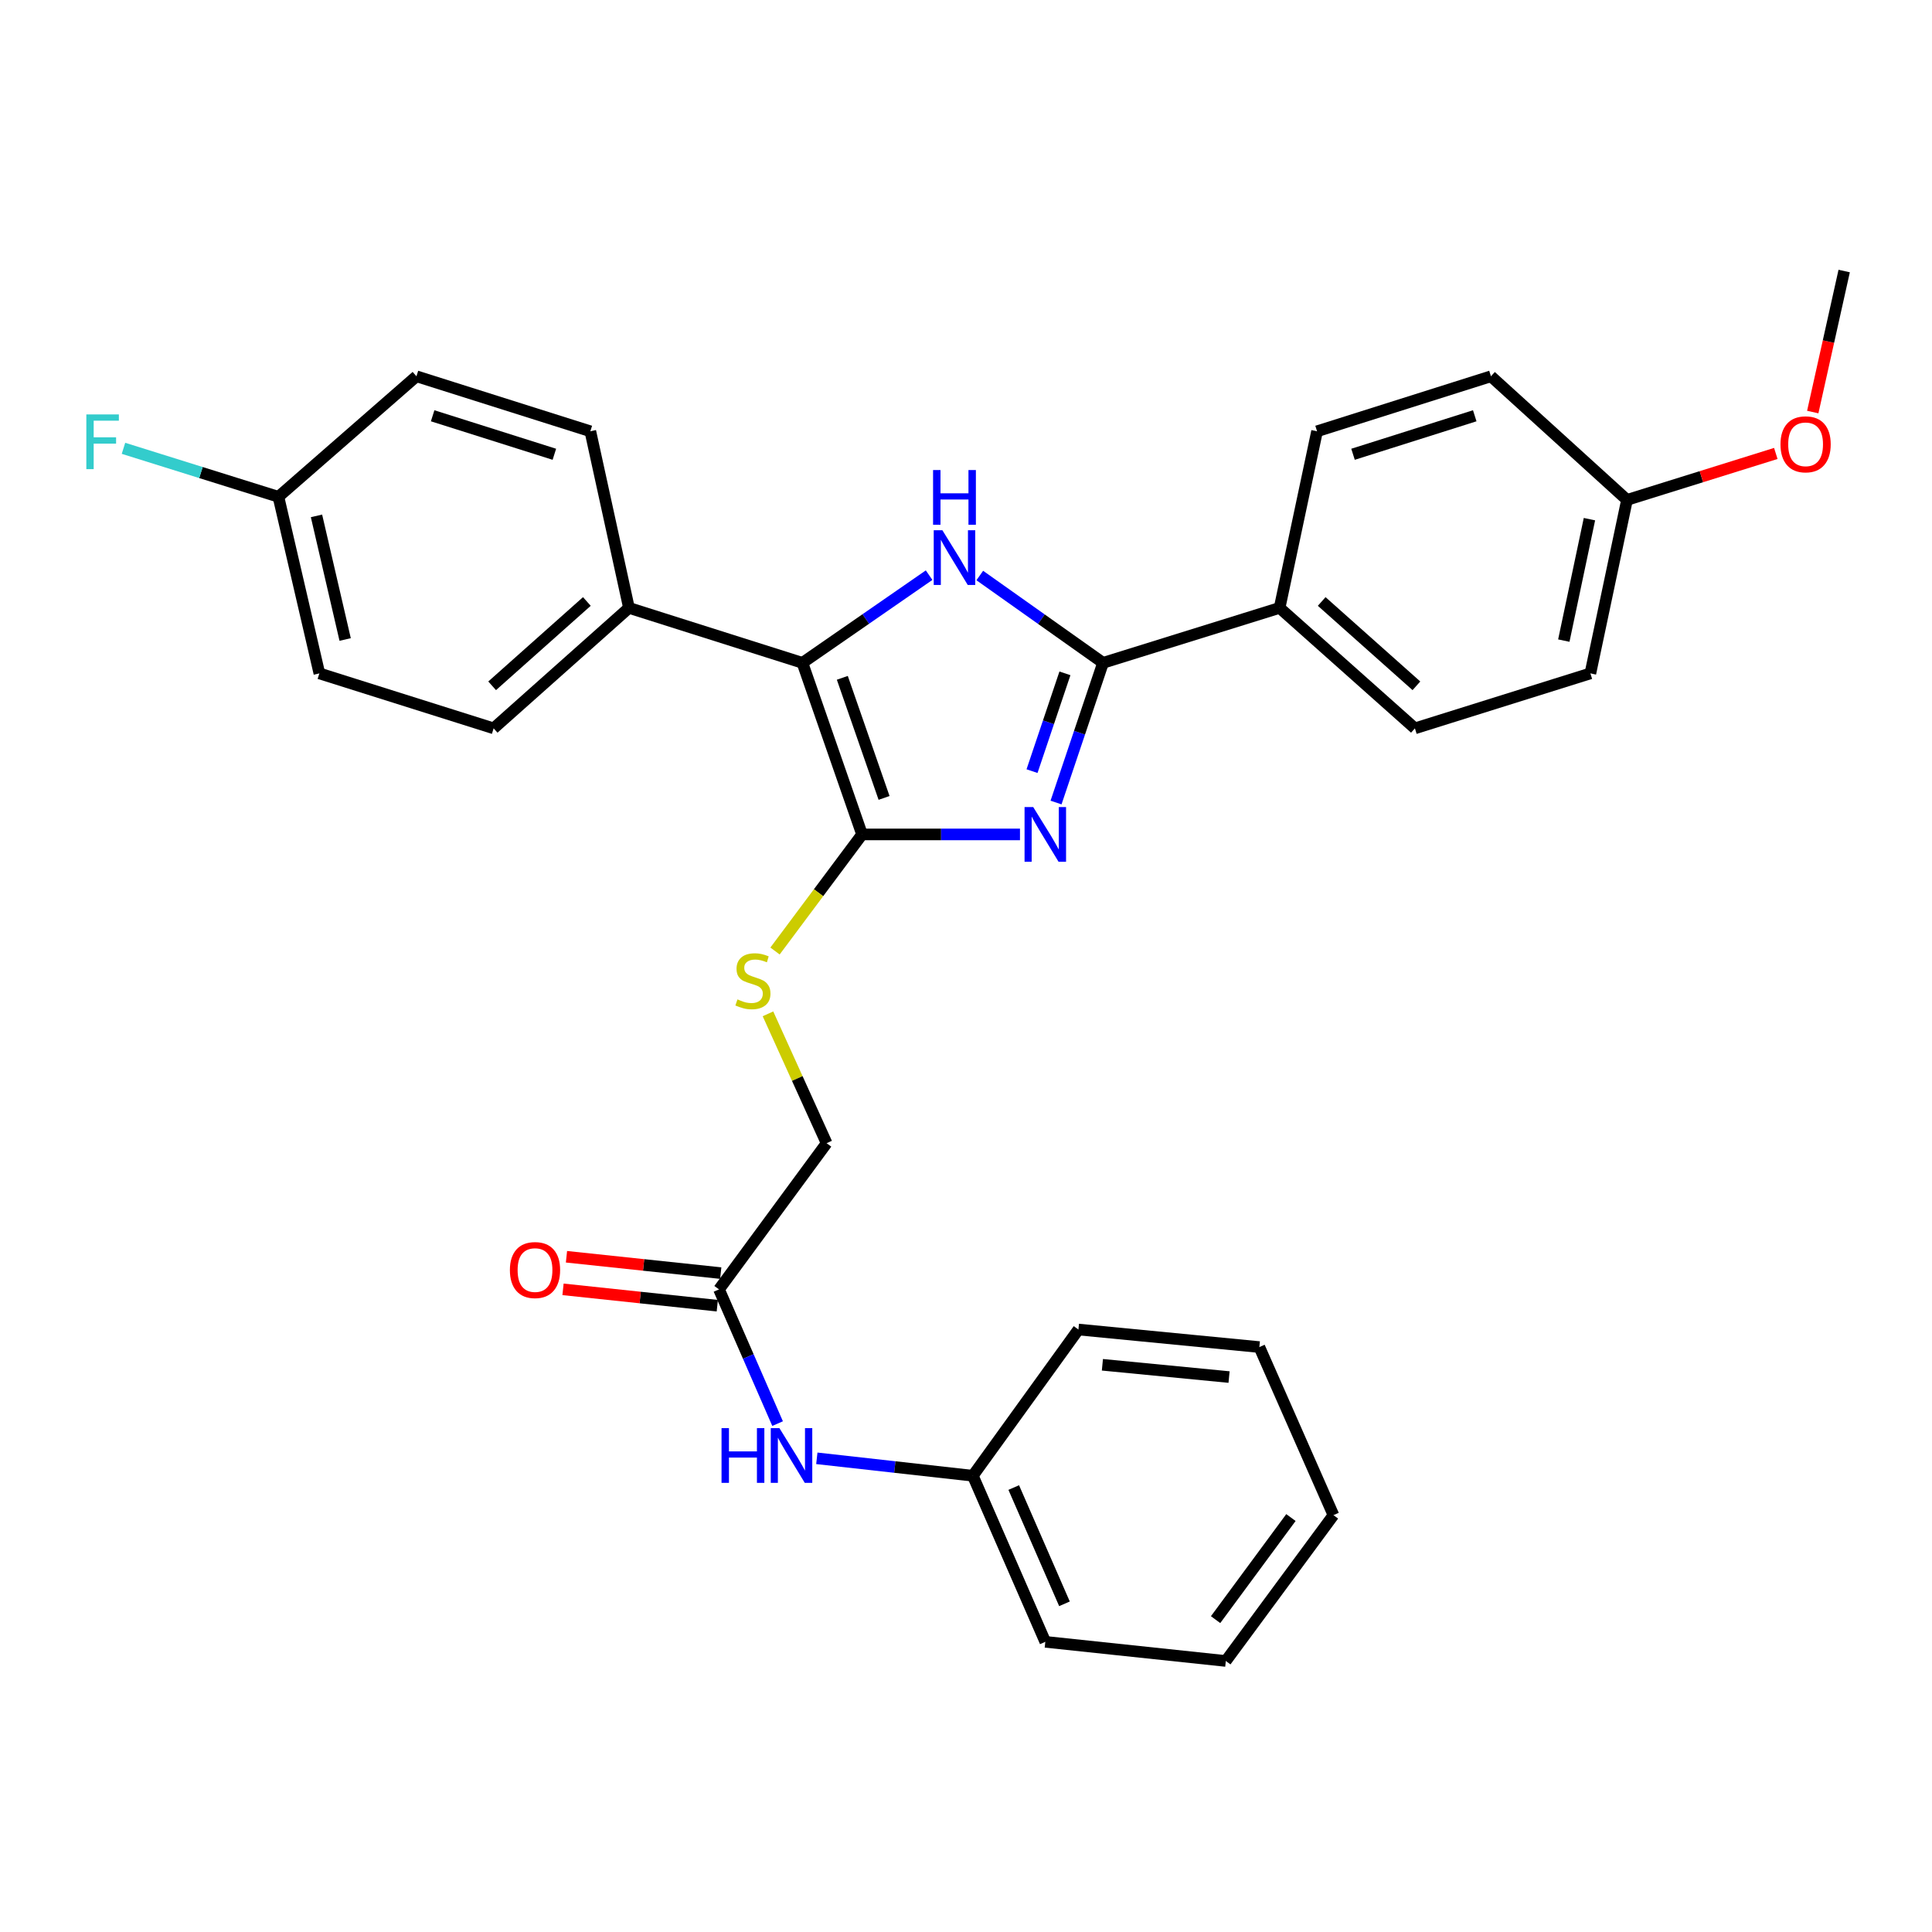 <?xml version='1.0' encoding='iso-8859-1'?>
<svg version='1.1' baseProfile='full'
              xmlns='http://www.w3.org/2000/svg'
                      xmlns:rdkit='http://www.rdkit.org/xml'
                      xmlns:xlink='http://www.w3.org/1999/xlink'
                  xml:space='preserve'
width='1000px' height='1000px' viewBox='0 0 1000 1000'>
<!-- END OF HEADER -->
<rect style='opacity:1.0;fill:#FFFFFF;stroke:none' width='1000' height='1000' x='0' y='0'> </rect>
<path class='bond-0' d='M 527.939,431.896 L 487.07,431.896' style='fill:none;fill-rule:evenodd;stroke:#0000FF;stroke-width:6px;stroke-linecap:butt;stroke-linejoin:miter;stroke-opacity:1' />
<path class='bond-0' d='M 487.07,431.896 L 446.202,431.896' style='fill:none;fill-rule:evenodd;stroke:#000000;stroke-width:6px;stroke-linecap:butt;stroke-linejoin:miter;stroke-opacity:1' />
<path class='bond-2' d='M 546.603,415.394 L 558.767,379.241' style='fill:none;fill-rule:evenodd;stroke:#0000FF;stroke-width:6px;stroke-linecap:butt;stroke-linejoin:miter;stroke-opacity:1' />
<path class='bond-2' d='M 558.767,379.241 L 570.932,343.089' style='fill:none;fill-rule:evenodd;stroke:#000000;stroke-width:6px;stroke-linecap:butt;stroke-linejoin:miter;stroke-opacity:1' />
<path class='bond-2' d='M 534.175,399.138 L 542.691,373.832' style='fill:none;fill-rule:evenodd;stroke:#0000FF;stroke-width:6px;stroke-linecap:butt;stroke-linejoin:miter;stroke-opacity:1' />
<path class='bond-2' d='M 542.691,373.832 L 551.206,348.525' style='fill:none;fill-rule:evenodd;stroke:#000000;stroke-width:6px;stroke-linecap:butt;stroke-linejoin:miter;stroke-opacity:1' />
<path class='bond-3' d='M 446.202,431.896 L 415.331,343.089' style='fill:none;fill-rule:evenodd;stroke:#000000;stroke-width:6px;stroke-linecap:butt;stroke-linejoin:miter;stroke-opacity:1' />
<path class='bond-3' d='M 457.593,413.005 L 435.983,350.84' style='fill:none;fill-rule:evenodd;stroke:#000000;stroke-width:6px;stroke-linecap:butt;stroke-linejoin:miter;stroke-opacity:1' />
<path class='bond-4' d='M 446.202,431.896 L 423.675,462.069' style='fill:none;fill-rule:evenodd;stroke:#000000;stroke-width:6px;stroke-linecap:butt;stroke-linejoin:miter;stroke-opacity:1' />
<path class='bond-4' d='M 423.675,462.069 L 401.149,492.243' style='fill:none;fill-rule:evenodd;stroke:#CCCC00;stroke-width:6px;stroke-linecap:butt;stroke-linejoin:miter;stroke-opacity:1' />
<path class='bond-1' d='M 507.132,297.889 L 539.032,320.489' style='fill:none;fill-rule:evenodd;stroke:#0000FF;stroke-width:6px;stroke-linecap:butt;stroke-linejoin:miter;stroke-opacity:1' />
<path class='bond-1' d='M 539.032,320.489 L 570.932,343.089' style='fill:none;fill-rule:evenodd;stroke:#000000;stroke-width:6px;stroke-linecap:butt;stroke-linejoin:miter;stroke-opacity:1' />
<path class='bond-30' d='M 480.903,297.701 L 448.117,320.395' style='fill:none;fill-rule:evenodd;stroke:#0000FF;stroke-width:6px;stroke-linecap:butt;stroke-linejoin:miter;stroke-opacity:1' />
<path class='bond-30' d='M 448.117,320.395 L 415.331,343.089' style='fill:none;fill-rule:evenodd;stroke:#000000;stroke-width:6px;stroke-linecap:butt;stroke-linejoin:miter;stroke-opacity:1' />
<path class='bond-5' d='M 570.932,343.089 L 662.322,314.639' style='fill:none;fill-rule:evenodd;stroke:#000000;stroke-width:6px;stroke-linecap:butt;stroke-linejoin:miter;stroke-opacity:1' />
<path class='bond-6' d='M 415.331,343.089 L 325.543,314.639' style='fill:none;fill-rule:evenodd;stroke:#000000;stroke-width:6px;stroke-linecap:butt;stroke-linejoin:miter;stroke-opacity:1' />
<path class='bond-10' d='M 397.5,524.757 L 412.677,558.238' style='fill:none;fill-rule:evenodd;stroke:#CCCC00;stroke-width:6px;stroke-linecap:butt;stroke-linejoin:miter;stroke-opacity:1' />
<path class='bond-10' d='M 412.677,558.238 L 427.854,591.719' style='fill:none;fill-rule:evenodd;stroke:#000000;stroke-width:6px;stroke-linecap:butt;stroke-linejoin:miter;stroke-opacity:1' />
<path class='bond-11' d='M 662.322,314.639 L 732.357,376.995' style='fill:none;fill-rule:evenodd;stroke:#000000;stroke-width:6px;stroke-linecap:butt;stroke-linejoin:miter;stroke-opacity:1' />
<path class='bond-11' d='M 684.106,311.324 L 733.131,354.973' style='fill:none;fill-rule:evenodd;stroke:#000000;stroke-width:6px;stroke-linecap:butt;stroke-linejoin:miter;stroke-opacity:1' />
<path class='bond-12' d='M 662.322,314.639 L 681.706,223.231' style='fill:none;fill-rule:evenodd;stroke:#000000;stroke-width:6px;stroke-linecap:butt;stroke-linejoin:miter;stroke-opacity:1' />
<path class='bond-13' d='M 325.543,314.639 L 255.507,376.995' style='fill:none;fill-rule:evenodd;stroke:#000000;stroke-width:6px;stroke-linecap:butt;stroke-linejoin:miter;stroke-opacity:1' />
<path class='bond-13' d='M 303.758,311.324 L 254.733,354.973' style='fill:none;fill-rule:evenodd;stroke:#000000;stroke-width:6px;stroke-linecap:butt;stroke-linejoin:miter;stroke-opacity:1' />
<path class='bond-14' d='M 325.543,314.639 L 305.556,223.231' style='fill:none;fill-rule:evenodd;stroke:#000000;stroke-width:6px;stroke-linecap:butt;stroke-linejoin:miter;stroke-opacity:1' />
<path class='bond-7' d='M 372.161,667.39 L 427.854,591.719' style='fill:none;fill-rule:evenodd;stroke:#000000;stroke-width:6px;stroke-linecap:butt;stroke-linejoin:miter;stroke-opacity:1' />
<path class='bond-8' d='M 372.161,667.39 L 387.322,702.123' style='fill:none;fill-rule:evenodd;stroke:#000000;stroke-width:6px;stroke-linecap:butt;stroke-linejoin:miter;stroke-opacity:1' />
<path class='bond-8' d='M 387.322,702.123 L 402.482,736.856' style='fill:none;fill-rule:evenodd;stroke:#0000FF;stroke-width:6px;stroke-linecap:butt;stroke-linejoin:miter;stroke-opacity:1' />
<path class='bond-9' d='M 373.055,658.956 L 333.13,654.726' style='fill:none;fill-rule:evenodd;stroke:#000000;stroke-width:6px;stroke-linecap:butt;stroke-linejoin:miter;stroke-opacity:1' />
<path class='bond-9' d='M 333.13,654.726 L 293.206,650.495' style='fill:none;fill-rule:evenodd;stroke:#FF0000;stroke-width:6px;stroke-linecap:butt;stroke-linejoin:miter;stroke-opacity:1' />
<path class='bond-9' d='M 371.268,675.824 L 331.343,671.594' style='fill:none;fill-rule:evenodd;stroke:#000000;stroke-width:6px;stroke-linecap:butt;stroke-linejoin:miter;stroke-opacity:1' />
<path class='bond-9' d='M 331.343,671.594 L 291.418,667.363' style='fill:none;fill-rule:evenodd;stroke:#FF0000;stroke-width:6px;stroke-linecap:butt;stroke-linejoin:miter;stroke-opacity:1' />
<path class='bond-16' d='M 422.787,754.824 L 463.161,759.332' style='fill:none;fill-rule:evenodd;stroke:#0000FF;stroke-width:6px;stroke-linecap:butt;stroke-linejoin:miter;stroke-opacity:1' />
<path class='bond-16' d='M 463.161,759.332 L 503.535,763.84' style='fill:none;fill-rule:evenodd;stroke:#000000;stroke-width:6px;stroke-linecap:butt;stroke-linejoin:miter;stroke-opacity:1' />
<path class='bond-21' d='M 732.357,376.995 L 823.181,348.545' style='fill:none;fill-rule:evenodd;stroke:#000000;stroke-width:6px;stroke-linecap:butt;stroke-linejoin:miter;stroke-opacity:1' />
<path class='bond-20' d='M 681.706,223.231 L 771.71,194.762' style='fill:none;fill-rule:evenodd;stroke:#000000;stroke-width:6px;stroke-linecap:butt;stroke-linejoin:miter;stroke-opacity:1' />
<path class='bond-20' d='M 700.322,235.133 L 763.325,215.205' style='fill:none;fill-rule:evenodd;stroke:#000000;stroke-width:6px;stroke-linecap:butt;stroke-linejoin:miter;stroke-opacity:1' />
<path class='bond-18' d='M 255.507,376.995 L 165.305,348.545' style='fill:none;fill-rule:evenodd;stroke:#000000;stroke-width:6px;stroke-linecap:butt;stroke-linejoin:miter;stroke-opacity:1' />
<path class='bond-19' d='M 305.556,223.231 L 215.552,194.762' style='fill:none;fill-rule:evenodd;stroke:#000000;stroke-width:6px;stroke-linecap:butt;stroke-linejoin:miter;stroke-opacity:1' />
<path class='bond-19' d='M 286.94,235.133 L 223.937,215.205' style='fill:none;fill-rule:evenodd;stroke:#000000;stroke-width:6px;stroke-linecap:butt;stroke-linejoin:miter;stroke-opacity:1' />
<path class='bond-15' d='M 144.112,257.137 L 215.552,194.762' style='fill:none;fill-rule:evenodd;stroke:#000000;stroke-width:6px;stroke-linecap:butt;stroke-linejoin:miter;stroke-opacity:1' />
<path class='bond-22' d='M 144.112,257.137 L 104.012,244.592' style='fill:none;fill-rule:evenodd;stroke:#000000;stroke-width:6px;stroke-linecap:butt;stroke-linejoin:miter;stroke-opacity:1' />
<path class='bond-22' d='M 104.012,244.592 L 63.912,232.048' style='fill:none;fill-rule:evenodd;stroke:#33CCCC;stroke-width:6px;stroke-linecap:butt;stroke-linejoin:miter;stroke-opacity:1' />
<path class='bond-32' d='M 144.112,257.137 L 165.305,348.545' style='fill:none;fill-rule:evenodd;stroke:#000000;stroke-width:6px;stroke-linecap:butt;stroke-linejoin:miter;stroke-opacity:1' />
<path class='bond-32' d='M 163.815,267.017 L 178.65,331.002' style='fill:none;fill-rule:evenodd;stroke:#000000;stroke-width:6px;stroke-linecap:butt;stroke-linejoin:miter;stroke-opacity:1' />
<path class='bond-24' d='M 503.535,763.84 L 541.05,849.811' style='fill:none;fill-rule:evenodd;stroke:#000000;stroke-width:6px;stroke-linecap:butt;stroke-linejoin:miter;stroke-opacity:1' />
<path class='bond-24' d='M 524.709,769.952 L 550.969,830.131' style='fill:none;fill-rule:evenodd;stroke:#000000;stroke-width:6px;stroke-linecap:butt;stroke-linejoin:miter;stroke-opacity:1' />
<path class='bond-25' d='M 503.535,763.84 L 558.191,688.16' style='fill:none;fill-rule:evenodd;stroke:#000000;stroke-width:6px;stroke-linecap:butt;stroke-linejoin:miter;stroke-opacity:1' />
<path class='bond-17' d='M 842.132,258.748 L 771.71,194.762' style='fill:none;fill-rule:evenodd;stroke:#000000;stroke-width:6px;stroke-linecap:butt;stroke-linejoin:miter;stroke-opacity:1' />
<path class='bond-23' d='M 842.132,258.748 L 880.644,246.727' style='fill:none;fill-rule:evenodd;stroke:#000000;stroke-width:6px;stroke-linecap:butt;stroke-linejoin:miter;stroke-opacity:1' />
<path class='bond-23' d='M 880.644,246.727 L 919.156,234.706' style='fill:none;fill-rule:evenodd;stroke:#FF0000;stroke-width:6px;stroke-linecap:butt;stroke-linejoin:miter;stroke-opacity:1' />
<path class='bond-31' d='M 842.132,258.748 L 823.181,348.545' style='fill:none;fill-rule:evenodd;stroke:#000000;stroke-width:6px;stroke-linecap:butt;stroke-linejoin:miter;stroke-opacity:1' />
<path class='bond-31' d='M 822.693,268.715 L 809.427,331.573' style='fill:none;fill-rule:evenodd;stroke:#000000;stroke-width:6px;stroke-linecap:butt;stroke-linejoin:miter;stroke-opacity:1' />
<path class='bond-26' d='M 938.28,213.278 L 946.412,176.781' style='fill:none;fill-rule:evenodd;stroke:#FF0000;stroke-width:6px;stroke-linecap:butt;stroke-linejoin:miter;stroke-opacity:1' />
<path class='bond-26' d='M 946.412,176.781 L 954.545,140.285' style='fill:none;fill-rule:evenodd;stroke:#000000;stroke-width:6px;stroke-linecap:butt;stroke-linejoin:miter;stroke-opacity:1' />
<path class='bond-28' d='M 541.05,849.811 L 634.484,859.715' style='fill:none;fill-rule:evenodd;stroke:#000000;stroke-width:6px;stroke-linecap:butt;stroke-linejoin:miter;stroke-opacity:1' />
<path class='bond-27' d='M 558.191,688.16 L 651.843,697.244' style='fill:none;fill-rule:evenodd;stroke:#000000;stroke-width:6px;stroke-linecap:butt;stroke-linejoin:miter;stroke-opacity:1' />
<path class='bond-27' d='M 570.601,706.406 L 636.157,712.765' style='fill:none;fill-rule:evenodd;stroke:#000000;stroke-width:6px;stroke-linecap:butt;stroke-linejoin:miter;stroke-opacity:1' />
<path class='bond-29' d='M 651.843,697.244 L 690.187,784.233' style='fill:none;fill-rule:evenodd;stroke:#000000;stroke-width:6px;stroke-linecap:butt;stroke-linejoin:miter;stroke-opacity:1' />
<path class='bond-33' d='M 634.484,859.715 L 690.187,784.233' style='fill:none;fill-rule:evenodd;stroke:#000000;stroke-width:6px;stroke-linecap:butt;stroke-linejoin:miter;stroke-opacity:1' />
<path class='bond-33' d='M 629.191,838.321 L 668.183,785.483' style='fill:none;fill-rule:evenodd;stroke:#000000;stroke-width:6px;stroke-linecap:butt;stroke-linejoin:miter;stroke-opacity:1' />
<path  class='atom-0' d='M 534.79 417.736
L 544.07 432.736
Q 544.99 434.216, 546.47 436.896
Q 547.95 439.576, 548.03 439.736
L 548.03 417.736
L 551.79 417.736
L 551.79 446.056
L 547.91 446.056
L 537.95 429.656
Q 536.79 427.736, 535.55 425.536
Q 534.35 423.336, 533.99 422.656
L 533.99 446.056
L 530.31 446.056
L 530.31 417.736
L 534.79 417.736
' fill='#0000FF'/>
<path  class='atom-2' d='M 487.776 274.451
L 497.056 289.451
Q 497.976 290.931, 499.456 293.611
Q 500.936 296.291, 501.016 296.451
L 501.016 274.451
L 504.776 274.451
L 504.776 302.771
L 500.896 302.771
L 490.936 286.371
Q 489.776 284.451, 488.536 282.251
Q 487.336 280.051, 486.976 279.371
L 486.976 302.771
L 483.296 302.771
L 483.296 274.451
L 487.776 274.451
' fill='#0000FF'/>
<path  class='atom-2' d='M 482.956 243.299
L 486.796 243.299
L 486.796 255.339
L 501.276 255.339
L 501.276 243.299
L 505.116 243.299
L 505.116 271.619
L 501.276 271.619
L 501.276 258.539
L 486.796 258.539
L 486.796 271.619
L 482.956 271.619
L 482.956 243.299
' fill='#0000FF'/>
<path  class='atom-5' d='M 381.708 517.287
Q 382.028 517.407, 383.348 517.967
Q 384.668 518.527, 386.108 518.887
Q 387.588 519.207, 389.028 519.207
Q 391.708 519.207, 393.268 517.927
Q 394.828 516.607, 394.828 514.327
Q 394.828 512.767, 394.028 511.807
Q 393.268 510.847, 392.068 510.327
Q 390.868 509.807, 388.868 509.207
Q 386.348 508.447, 384.828 507.727
Q 383.348 507.007, 382.268 505.487
Q 381.228 503.967, 381.228 501.407
Q 381.228 497.847, 383.628 495.647
Q 386.068 493.447, 390.868 493.447
Q 394.148 493.447, 397.868 495.007
L 396.948 498.087
Q 393.548 496.687, 390.988 496.687
Q 388.228 496.687, 386.708 497.847
Q 385.188 498.967, 385.228 500.927
Q 385.228 502.447, 385.988 503.367
Q 386.788 504.287, 387.908 504.807
Q 389.068 505.327, 390.988 505.927
Q 393.548 506.727, 395.068 507.527
Q 396.588 508.327, 397.668 509.967
Q 398.788 511.567, 398.788 514.327
Q 398.788 518.247, 396.148 520.367
Q 393.548 522.447, 389.188 522.447
Q 386.668 522.447, 384.748 521.887
Q 382.868 521.367, 380.628 520.447
L 381.708 517.287
' fill='#CCCC00'/>
<path  class='atom-9' d='M 373.466 739.201
L 377.306 739.201
L 377.306 751.241
L 391.786 751.241
L 391.786 739.201
L 395.626 739.201
L 395.626 767.521
L 391.786 767.521
L 391.786 754.441
L 377.306 754.441
L 377.306 767.521
L 373.466 767.521
L 373.466 739.201
' fill='#0000FF'/>
<path  class='atom-9' d='M 403.426 739.201
L 412.706 754.201
Q 413.626 755.681, 415.106 758.361
Q 416.586 761.041, 416.666 761.201
L 416.666 739.201
L 420.426 739.201
L 420.426 767.521
L 416.546 767.521
L 406.586 751.121
Q 405.426 749.201, 404.186 747.001
Q 402.986 744.801, 402.626 744.121
L 402.626 767.521
L 398.946 767.521
L 398.946 739.201
L 403.426 739.201
' fill='#0000FF'/>
<path  class='atom-10' d='M 263.918 657.378
Q 263.918 650.578, 267.278 646.778
Q 270.638 642.978, 276.918 642.978
Q 283.198 642.978, 286.558 646.778
Q 289.918 650.578, 289.918 657.378
Q 289.918 664.258, 286.518 668.178
Q 283.118 672.058, 276.918 672.058
Q 270.678 672.058, 267.278 668.178
Q 263.918 664.298, 263.918 657.378
M 276.918 668.858
Q 281.238 668.858, 283.558 665.978
Q 285.918 663.058, 285.918 657.378
Q 285.918 651.818, 283.558 649.018
Q 281.238 646.178, 276.918 646.178
Q 272.598 646.178, 270.238 648.978
Q 267.918 651.778, 267.918 657.378
Q 267.918 663.098, 270.238 665.978
Q 272.598 668.858, 276.918 668.858
' fill='#FF0000'/>
<path  class='atom-23' d='M 44.689 214.508
L 61.529 214.508
L 61.529 217.748
L 48.489 217.748
L 48.489 226.348
L 60.089 226.348
L 60.089 229.628
L 48.489 229.628
L 48.489 242.828
L 44.689 242.828
L 44.689 214.508
' fill='#33CCCC'/>
<path  class='atom-24' d='M 921.577 229.973
Q 921.577 223.173, 924.937 219.373
Q 928.297 215.573, 934.577 215.573
Q 940.857 215.573, 944.217 219.373
Q 947.577 223.173, 947.577 229.973
Q 947.577 236.853, 944.177 240.773
Q 940.777 244.653, 934.577 244.653
Q 928.337 244.653, 924.937 240.773
Q 921.577 236.893, 921.577 229.973
M 934.577 241.453
Q 938.897 241.453, 941.217 238.573
Q 943.577 235.653, 943.577 229.973
Q 943.577 224.413, 941.217 221.613
Q 938.897 218.773, 934.577 218.773
Q 930.257 218.773, 927.897 221.573
Q 925.577 224.373, 925.577 229.973
Q 925.577 235.693, 927.897 238.573
Q 930.257 241.453, 934.577 241.453
' fill='#FF0000'/>
</svg>
